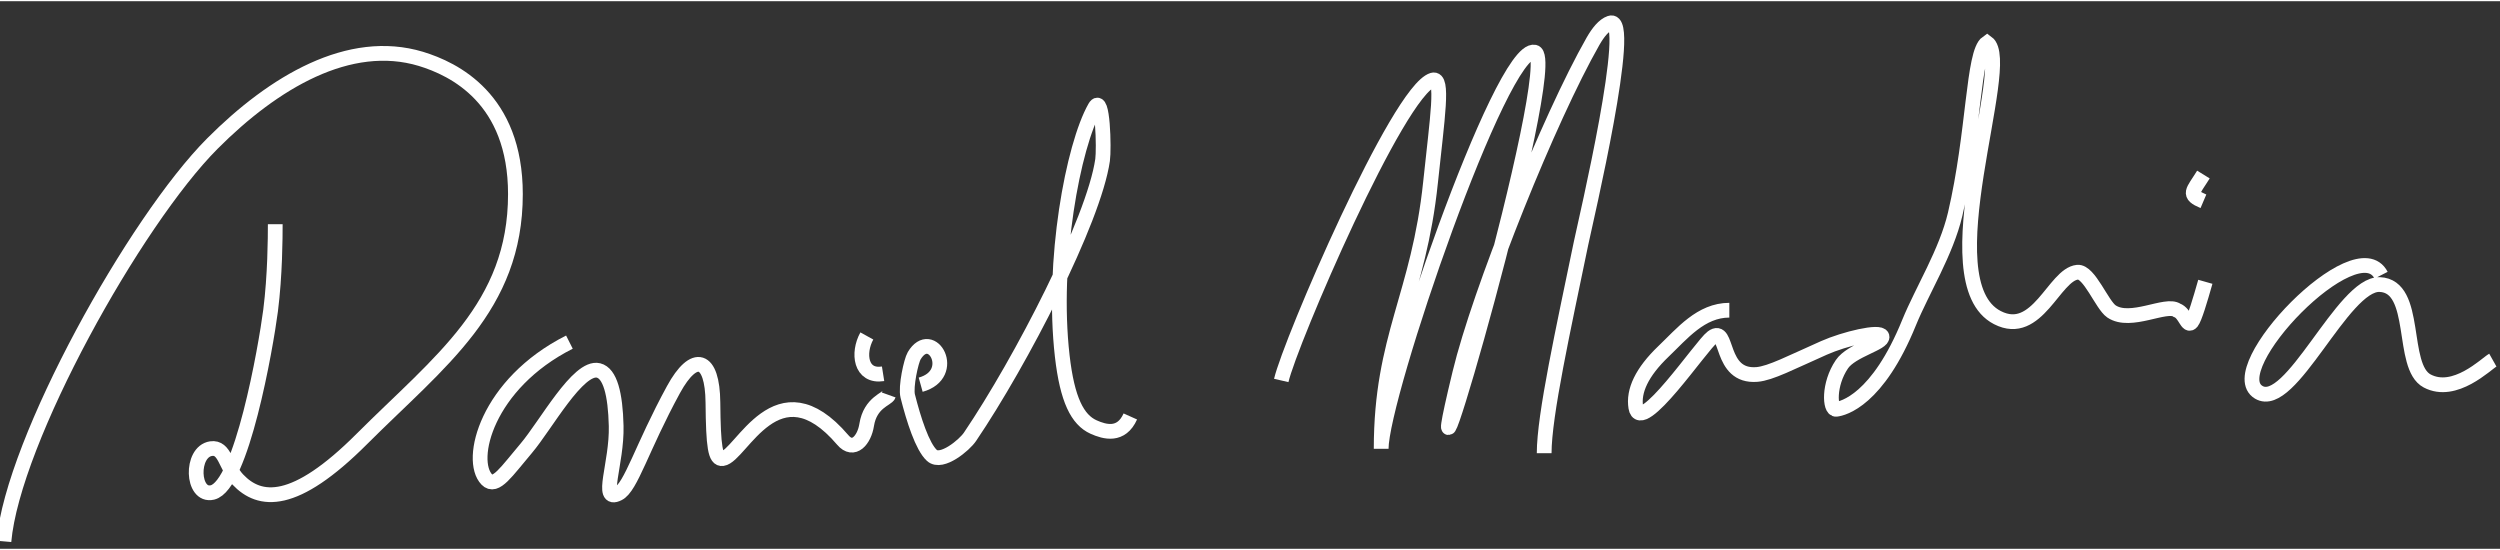 <?xml version="1.0" encoding="UTF-8"?>
<svg xmlns="http://www.w3.org/2000/svg" xmlns:xlink="http://www.w3.org/1999/xlink" xmlns:xodm="http://www.corel.com/coreldraw/odm/2003" xml:space="preserve" width="300px" height="66px" version="1.1" style="shape-rendering:geometricPrecision; text-rendering:geometricPrecision; image-rendering:optimizeQuality; fill-rule:evenodd; clip-rule:evenodd" viewBox="0 0 300 65.71"><rect x="0" y="0" width="300" height="65.71" fill="#333333" stroke="none"/> <defs> <style type="text/css"> .str0 {stroke:white;stroke-width:1.77;stroke-miterlimit:22.926} .fil0 {fill:none} </style> </defs> <g id="Warstwa_x0020_1">  <path class="fil0 str0" d="M0.47 64.82c1.07,-12.1 15.74,-38.43 25.01,-47.73 7.37,-7.39 16.44,-12.76 25.03,-10.17 3.96,1.21 11.34,4.75 11.34,16.23 0,13.55 -9.09,20.05 -18.41,29.36 -8.1,8.11 -12.26,7.69 -14.92,4.87 -1.47,-1.57 -1.51,-3.93 -3.19,-3.69 -2.5,0.37 -2.32,5.84 0.16,5.26 3.49,-0.82 6.4,-17.36 6.98,-21.82 0.54,-4.25 0.56,-8.8 0.56,-10.37"></path> <path class="fil0 str0" d="M68.33 40.91c-9.93,5.01 -12.17,14.17 -9.91,16.49 1.06,1.09 2.37,-0.98 4.72,-3.74 2.36,-2.78 6.23,-9.94 8.68,-9.35 1.39,0.34 2.03,2.82 2.12,6.66 0.11,4.51 -2.02,9.26 0.26,8.11 1.53,-0.77 2.79,-5.46 6.62,-12.48 2.48,-4.54 4.68,-3.92 4.73,1.56 0.05,5.36 0.28,6.85 1.16,6.73 2.24,-0.31 6.54,-11.47 14.42,-2.24 1.3,1.53 2.59,-0.01 2.87,-1.81 0.43,-2.7 2.46,-3.09 2.64,-3.59"></path> <path class="fil0 str0" d="M110.48 46.02c4.53,-1.26 1.32,-6.99 -0.78,-3.47 -0.36,0.6 -1.05,3.72 -0.77,4.84 0.71,2.81 1.75,6.07 2.9,7.12 1.16,1.05 3.92,-1.26 4.57,-2.24 6.12,-9.04 14.86,-25.95 15.91,-33.21 0.19,-1.31 0.04,-8.02 -0.92,-6.32 -2.62,4.61 -5.22,18.44 -3.92,29.84 0.6,5.25 1.83,7.65 3.76,8.52 1.34,0.6 3.32,1.16 4.41,-1.27"></path> <path class="fil0 str0" d="M153.75 45.51c1.05,-4.55 14.03,-34.81 18.17,-36.05 1.35,-0.4 0.56,4.51 -0.25,12.23 -1.42,13.64 -5.93,18.59 -5.93,32.02 0,-6.32 14.41,-48.42 18.41,-47.6 3.42,0.7 -15.47,65.4 -8.98,38.54 2.36,-9.79 10.7,-30.55 15.99,-39.84 0.62,-1.08 1.3,-1.93 2.05,-2.19 2.92,-1.04 -2.92,23.74 -3.49,26.45 -2.12,10.26 -4.42,20.63 -4.42,25.17"></path> <path class="fil0 str0" d="M207.52 37.08c-3.41,0 -5.67,2.81 -7.9,4.94 -2.6,2.49 -3.65,4.75 -3.32,6.74 0.56,3.44 7.88,-7.49 9.17,-8.43 2.01,-1.49 0.75,4.84 5.37,4.46 1.64,-0.14 4.06,-1.43 8.04,-3.19 2.46,-1.09 6.76,-2.12 6.96,-1.37 0.22,0.81 -3.66,1.64 -4.81,3.33 -1.65,2.43 -1.46,5.5 -0.69,5.41 0.83,-0.09 4.98,-1.1 8.76,-10.43 1.56,-3.82 4.44,-8.4 5.52,-12.98 2.29,-9.78 2.13,-19.4 3.83,-20.58 3.31,2.41 -7.14,28.69 1.24,32.99 4.79,2.46 6.81,-5.18 9.61,-5.45 1.4,-0.14 2.93,3.92 4.07,4.7 2.3,1.56 6.56,-1.05 7.87,-0.13 0.98,0.34 1.22,2.08 1.76,1.42 0.37,-0.46 1.01,-2.62 1.64,-4.84"></path> <path class="fil0 str0" d="M264.41 20.8c-1.29,2.09 -1.95,2.38 0,3.21"></path> <path class="fil0 str0" d="M285.73 32.88c-2.93,-5.72 -19.3,11.29 -14.68,14.05 3.84,2.29 10.08,-13.1 14.52,-12.93 4.69,0.19 2.43,9.84 5.69,11.57 3.31,1.75 7.08,-2.05 7.88,-2.5"></path> <path class="fil0 str0" d="M104.02 40.17c-1.13,2.05 -0.77,4.97 1.95,4.54"></path> </g> </svg>
